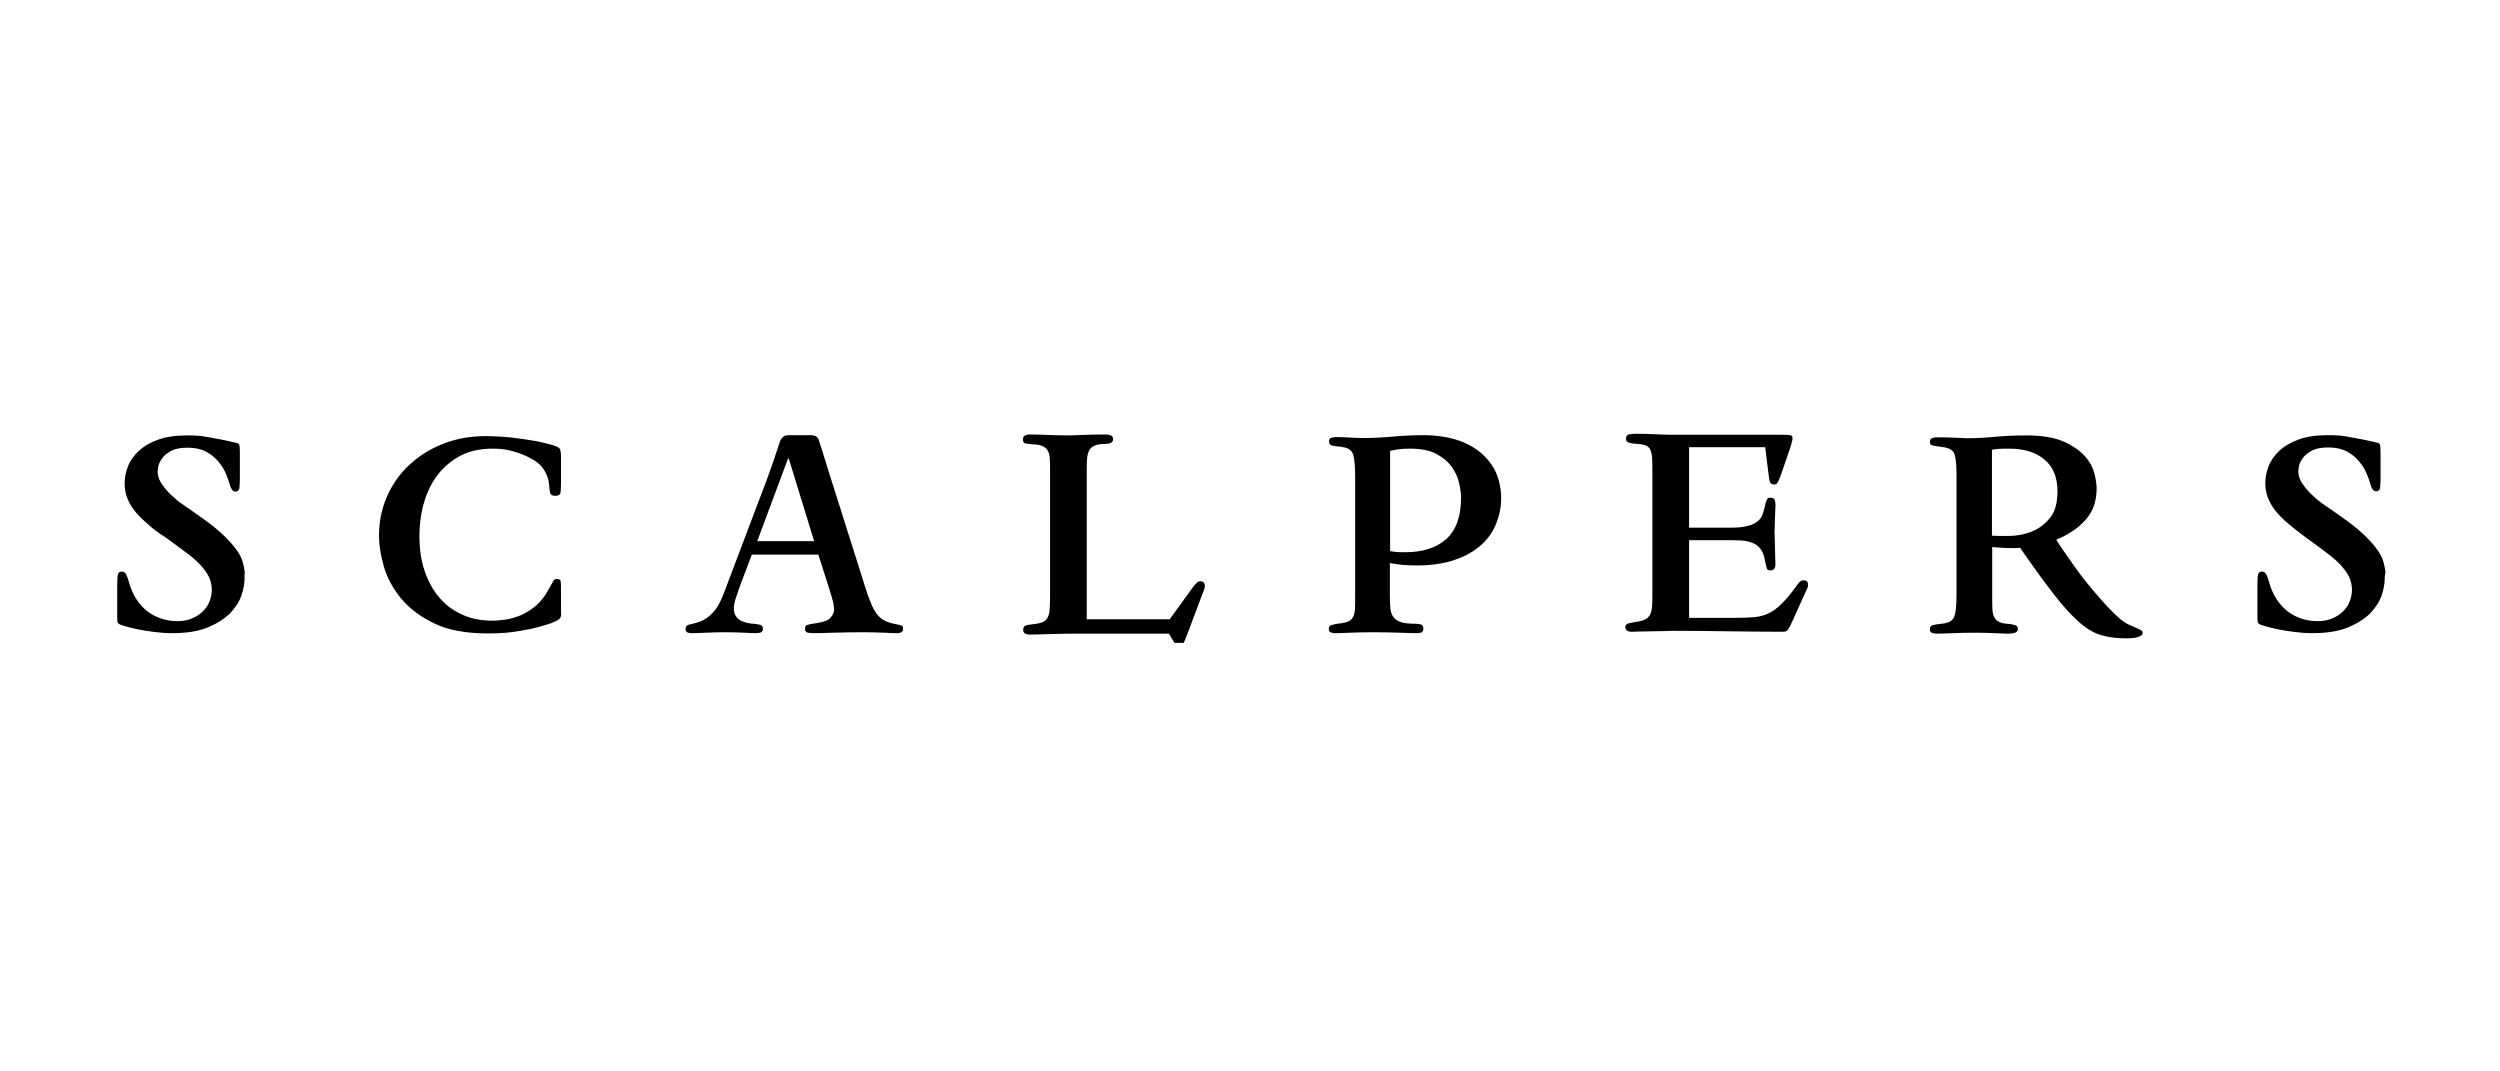 <svg xmlns="http://www.w3.org/2000/svg" fill="none" viewBox="0 0 210 90" height="90" width="210">
<g clip-path="url(#clip0_4_1108)">
<g clip-path="url(#clip1_4_1108)">
<path fill="black" d="M20.542 48.568C20.542 49.004 20.46 49.5 20.273 50.035C20.087 50.57 19.756 51.066 19.301 51.542C18.826 51.998 18.205 52.394 17.44 52.711C16.654 53.029 15.661 53.187 14.461 53.187C13.985 53.187 13.489 53.147 12.992 53.088C12.496 53.029 12.02 52.949 11.606 52.87C11.193 52.791 10.841 52.691 10.551 52.612C10.262 52.533 10.096 52.473 10.034 52.434C9.952 52.394 9.89 52.335 9.869 52.255C9.848 52.176 9.848 51.978 9.848 51.68V49.044C9.848 48.647 9.869 48.39 9.91 48.231C9.952 48.072 10.076 48.013 10.262 48.013C10.407 48.013 10.531 48.112 10.614 48.291C10.696 48.469 10.758 48.647 10.8 48.806C10.965 49.42 11.193 49.936 11.482 50.372C11.772 50.808 12.103 51.145 12.475 51.423C12.848 51.68 13.241 51.879 13.654 51.998C14.068 52.117 14.482 52.176 14.875 52.176C15.392 52.176 15.826 52.097 16.198 51.918C16.571 51.76 16.86 51.542 17.109 51.284C17.357 51.026 17.522 50.749 17.626 50.451C17.729 50.154 17.791 49.857 17.791 49.579C17.791 49.163 17.709 48.786 17.543 48.449C17.378 48.112 17.129 47.775 16.819 47.438C16.488 47.101 16.095 46.744 15.599 46.388C15.102 46.011 14.544 45.614 13.902 45.139C13.241 44.722 12.723 44.326 12.31 43.929C11.875 43.553 11.524 43.196 11.255 42.839C10.986 42.482 10.8 42.125 10.655 41.749C10.531 41.372 10.469 40.995 10.469 40.579C10.469 40.103 10.572 39.628 10.758 39.152C10.944 38.676 11.255 38.26 11.668 37.863C12.082 37.487 12.62 37.169 13.282 36.931C13.944 36.694 14.73 36.575 15.681 36.575C15.992 36.575 16.261 36.575 16.488 36.594C16.716 36.594 16.964 36.634 17.212 36.674C17.46 36.714 17.771 36.773 18.102 36.832C18.433 36.892 18.846 36.971 19.363 37.09C19.508 37.13 19.653 37.15 19.798 37.189C19.942 37.209 20.025 37.249 20.067 37.308C20.108 37.388 20.129 37.447 20.129 37.526C20.129 37.605 20.149 37.764 20.149 38.022V40.262C20.149 40.559 20.129 40.797 20.108 40.995C20.087 41.194 19.963 41.293 19.756 41.293C19.549 41.293 19.384 41.055 19.26 40.579C19.198 40.341 19.094 40.064 18.95 39.727C18.805 39.39 18.598 39.072 18.329 38.755C18.06 38.438 17.729 38.161 17.316 37.943C16.902 37.724 16.385 37.605 15.764 37.605C15.185 37.605 14.751 37.685 14.399 37.863C14.068 38.042 13.799 38.24 13.633 38.478C13.468 38.716 13.344 38.934 13.303 39.152C13.261 39.37 13.241 39.529 13.241 39.608C13.241 39.984 13.365 40.341 13.633 40.718C13.902 41.094 14.192 41.431 14.544 41.729C14.875 42.046 15.226 42.304 15.557 42.522C15.888 42.74 16.116 42.898 16.219 42.978C16.467 43.156 16.819 43.394 17.253 43.711C17.688 44.029 18.122 44.365 18.557 44.762C18.991 45.158 19.384 45.555 19.736 46.011C20.087 46.447 20.315 46.883 20.418 47.319C20.501 47.636 20.542 47.894 20.563 48.112C20.522 48.33 20.542 48.469 20.542 48.568Z"></path>
<path fill="black" d="M47.144 51.522C47.144 51.76 47.081 51.918 46.957 52.017C46.833 52.117 46.606 52.216 46.275 52.355C46.171 52.394 45.944 52.454 45.633 52.553C45.323 52.652 44.93 52.751 44.475 52.85C44.02 52.949 43.482 53.029 42.903 53.108C42.303 53.187 41.662 53.207 40.959 53.207C39.118 53.207 37.628 52.929 36.449 52.355C35.27 51.78 34.339 51.066 33.657 50.233C32.974 49.381 32.498 48.489 32.229 47.537C31.96 46.586 31.836 45.733 31.836 44.98C31.836 43.81 32.064 42.74 32.498 41.729C32.933 40.718 33.553 39.826 34.36 39.073C35.167 38.319 36.098 37.725 37.194 37.288C38.29 36.852 39.49 36.634 40.793 36.634C41.165 36.634 41.579 36.654 42.034 36.674C42.489 36.694 42.965 36.753 43.441 36.813C43.917 36.872 44.413 36.952 44.889 37.031C45.364 37.11 45.84 37.229 46.275 37.348C46.647 37.447 46.875 37.546 46.978 37.645C47.081 37.744 47.123 37.982 47.123 38.379V40.698C47.123 40.995 47.102 41.233 47.081 41.392C47.061 41.551 46.916 41.65 46.647 41.65C46.44 41.65 46.316 41.59 46.254 41.491C46.192 41.392 46.171 41.233 46.151 41.035C46.13 40.599 46.068 40.222 45.944 39.945C45.82 39.648 45.675 39.41 45.509 39.211C45.344 39.013 45.158 38.855 44.951 38.716C44.744 38.597 44.537 38.478 44.351 38.379C43.937 38.181 43.503 38.022 43.006 37.883C42.51 37.744 41.972 37.685 41.393 37.685C40.255 37.685 39.283 37.923 38.497 38.379C37.711 38.835 37.07 39.429 36.594 40.123C36.098 40.837 35.767 41.63 35.539 42.482C35.332 43.335 35.229 44.187 35.229 45.02C35.229 46.031 35.353 46.962 35.622 47.815C35.891 48.667 36.284 49.421 36.801 50.075C37.318 50.709 37.959 51.225 38.725 51.581C39.49 51.958 40.379 52.136 41.372 52.136C41.703 52.136 42.076 52.097 42.51 52.037C42.924 51.978 43.358 51.839 43.792 51.661C44.227 51.462 44.641 51.205 45.054 50.848C45.447 50.511 45.799 50.035 46.109 49.46C46.316 49.084 46.44 48.866 46.502 48.766C46.564 48.687 46.647 48.628 46.771 48.628C46.978 48.628 47.081 48.707 47.102 48.846C47.123 48.984 47.123 49.262 47.123 49.658V51.522H47.144Z"></path>
<path fill="black" d="M75.855 52.83C75.855 52.969 75.793 53.068 75.689 53.128C75.565 53.167 75.462 53.187 75.338 53.187C75.069 53.187 74.696 53.167 74.221 53.147C73.745 53.128 73.166 53.108 72.504 53.108C71.573 53.108 70.745 53.128 70.021 53.147C69.318 53.167 68.718 53.187 68.263 53.187C68.16 53.187 68.036 53.167 67.87 53.147C67.705 53.128 67.622 53.009 67.622 52.81C67.622 52.652 67.684 52.533 67.808 52.493C67.932 52.454 68.243 52.394 68.739 52.315C69.235 52.236 69.587 52.097 69.773 51.879C69.959 51.661 70.063 51.443 70.063 51.244C70.063 51.125 70.063 51.026 70.042 50.947C70.042 50.848 70.001 50.729 69.98 50.57C69.939 50.412 69.877 50.214 69.815 49.976C69.732 49.738 69.649 49.421 69.525 49.044L68.739 46.586H63.154L62.202 49.103C62.099 49.381 61.995 49.718 61.851 50.114C61.706 50.511 61.644 50.848 61.644 51.106C61.644 51.383 61.706 51.601 61.83 51.78C61.954 51.958 62.099 52.077 62.285 52.156C62.451 52.236 62.637 52.295 62.823 52.335C63.009 52.374 63.154 52.394 63.278 52.394C63.547 52.414 63.754 52.454 63.878 52.493C64.002 52.533 64.085 52.652 64.085 52.81C64.085 52.969 64.023 53.088 63.899 53.128C63.775 53.167 63.63 53.187 63.485 53.187C63.237 53.187 62.885 53.167 62.471 53.147C62.037 53.128 61.541 53.108 60.961 53.108C60.341 53.108 59.803 53.128 59.306 53.147C58.81 53.167 58.417 53.187 58.107 53.187C57.962 53.187 57.858 53.167 57.755 53.128C57.652 53.088 57.59 52.989 57.59 52.83C57.59 52.691 57.631 52.573 57.734 52.533C57.838 52.473 57.983 52.434 58.19 52.394C58.624 52.295 58.996 52.156 59.306 51.958C59.596 51.76 59.865 51.502 60.093 51.205C60.32 50.907 60.506 50.55 60.672 50.154C60.837 49.758 61.003 49.322 61.168 48.865L64.416 40.282C64.581 39.826 64.788 39.271 64.995 38.656C65.202 38.022 65.388 37.487 65.533 37.031C65.595 36.912 65.677 36.793 65.781 36.694C65.884 36.595 66.05 36.555 66.277 36.555H68.036C68.243 36.555 68.408 36.575 68.511 36.634C68.615 36.694 68.698 36.773 68.76 36.912C68.76 36.932 68.801 37.031 68.863 37.229C68.925 37.427 68.987 37.625 69.07 37.863C69.132 38.101 69.215 38.319 69.277 38.537C69.359 38.755 69.401 38.914 69.421 39.013L72.648 49.222C72.814 49.777 72.979 50.233 73.145 50.63C73.29 51.007 73.476 51.324 73.662 51.581C73.848 51.839 74.076 52.017 74.345 52.156C74.614 52.275 74.924 52.374 75.275 52.434C75.482 52.473 75.648 52.513 75.751 52.553C75.813 52.592 75.855 52.691 75.855 52.83ZM66.257 38.517H66.195L63.609 45.456H68.387L66.257 38.517Z"></path>
<path fill="black" d="M101.215 49.203C101.215 49.302 101.173 49.46 101.09 49.678C101.008 49.897 100.946 50.055 100.904 50.154L99.767 53.187C99.581 53.683 99.436 54 99.374 54.119C99.311 54.238 99.208 54.297 99.063 54.297C98.898 54.297 98.794 54.238 98.732 54.139C98.67 54.04 98.567 53.861 98.401 53.584L98.195 53.227H90.334C89.465 53.227 88.7 53.247 88.059 53.267C87.418 53.286 86.88 53.306 86.487 53.306C86.363 53.306 86.259 53.286 86.135 53.227C86.011 53.187 85.949 53.068 85.949 52.91C85.949 52.751 85.99 52.652 86.073 52.593C86.156 52.533 86.28 52.493 86.445 52.474C86.859 52.434 87.169 52.394 87.418 52.315C87.645 52.255 87.831 52.137 87.935 51.978C88.059 51.819 88.121 51.601 88.162 51.304C88.183 51.007 88.204 50.63 88.204 50.174V39.449C88.204 39.112 88.204 38.815 88.183 38.557C88.183 38.3 88.121 38.081 88.038 37.903C87.955 37.725 87.811 37.586 87.604 37.487C87.418 37.388 87.128 37.328 86.776 37.328C86.528 37.308 86.321 37.289 86.156 37.249C85.99 37.229 85.928 37.11 85.928 36.892C85.928 36.733 85.99 36.634 86.114 36.575C86.239 36.515 86.363 36.496 86.487 36.496C86.983 36.496 87.48 36.515 88.017 36.535C88.555 36.555 89.093 36.575 89.652 36.575C89.983 36.575 90.417 36.555 90.955 36.535C91.493 36.515 92.134 36.496 92.878 36.496C93.003 36.496 93.127 36.515 93.272 36.555C93.416 36.595 93.499 36.714 93.499 36.892C93.499 37.051 93.437 37.15 93.292 37.209C93.147 37.269 93.003 37.289 92.858 37.289C92.506 37.289 92.216 37.328 92.01 37.407C91.803 37.487 91.637 37.606 91.534 37.764C91.43 37.923 91.368 38.141 91.327 38.399C91.306 38.656 91.286 38.974 91.286 39.35V52.018H98.257L100.222 49.302C100.346 49.143 100.449 49.044 100.532 48.945C100.615 48.866 100.718 48.826 100.842 48.826C100.966 48.826 101.049 48.866 101.111 48.925C101.173 49.024 101.215 49.103 101.215 49.203Z"></path>
<path fill="black" d="M126.099 41.868C126.099 42.581 125.954 43.295 125.685 43.969C125.416 44.643 125.003 45.258 124.424 45.773C123.844 46.288 123.12 46.724 122.21 47.022C121.321 47.339 120.245 47.498 119.025 47.498C118.466 47.498 118.032 47.478 117.701 47.438C117.37 47.398 117.06 47.359 116.749 47.299V50.035C116.749 50.432 116.77 50.788 116.791 51.086C116.811 51.383 116.894 51.621 117.039 51.819C117.163 52.017 117.391 52.156 117.68 52.255C117.97 52.355 118.363 52.394 118.901 52.394C119.045 52.394 119.211 52.414 119.356 52.454C119.5 52.493 119.562 52.632 119.562 52.83C119.562 52.969 119.5 53.068 119.397 53.128C119.273 53.167 119.128 53.187 118.963 53.187C118.611 53.187 118.135 53.167 117.535 53.147C116.935 53.128 116.211 53.108 115.363 53.108C114.639 53.108 113.998 53.128 113.44 53.147C112.902 53.167 112.447 53.187 112.137 53.187C112.033 53.187 111.93 53.167 111.806 53.128C111.681 53.088 111.619 52.989 111.619 52.83C111.619 52.672 111.681 52.553 111.826 52.513C111.95 52.473 112.095 52.434 112.199 52.414C112.612 52.374 112.923 52.315 113.129 52.255C113.357 52.176 113.522 52.057 113.626 51.879C113.729 51.7 113.791 51.482 113.812 51.205C113.833 50.927 113.833 50.57 113.833 50.154V40.103C113.833 39.291 113.791 38.676 113.688 38.26C113.584 37.843 113.274 37.606 112.716 37.546C112.219 37.487 111.909 37.447 111.806 37.388C111.702 37.348 111.64 37.229 111.64 37.07C111.64 36.912 111.702 36.813 111.847 36.773C111.992 36.733 112.116 36.714 112.24 36.714C112.592 36.714 112.943 36.733 113.336 36.753C113.729 36.773 114.081 36.793 114.433 36.793C115.281 36.793 116.129 36.753 116.998 36.674C117.866 36.595 118.735 36.555 119.583 36.555C120.617 36.555 121.548 36.694 122.376 36.951C123.182 37.209 123.865 37.586 124.424 38.062C124.961 38.537 125.396 39.092 125.685 39.747C125.954 40.401 126.099 41.114 126.099 41.868ZM122.727 41.808C122.727 41.432 122.665 41.015 122.562 40.559C122.458 40.084 122.252 39.647 121.941 39.211C121.631 38.775 121.197 38.418 120.638 38.121C120.08 37.824 119.335 37.685 118.404 37.685C118.011 37.685 117.701 37.705 117.453 37.744C117.204 37.784 116.977 37.824 116.77 37.863V46.288C116.956 46.328 117.142 46.348 117.308 46.368C117.473 46.388 117.722 46.388 118.052 46.388C119.521 46.388 120.659 46.011 121.486 45.277C122.314 44.544 122.727 43.374 122.727 41.808Z"></path>
<path fill="black" d="M151.873 49.103C151.873 49.222 151.873 49.282 151.852 49.322L150.508 52.295C150.342 52.632 150.239 52.85 150.156 52.929C150.073 53.029 149.949 53.068 149.742 53.068C148.274 53.068 146.764 53.048 145.233 53.029C143.702 53.009 142.151 52.989 140.579 52.989C140.434 52.989 140.206 52.989 139.875 53.009C139.544 53.009 139.172 53.029 138.8 53.029C138.427 53.029 138.055 53.048 137.724 53.048C137.393 53.048 137.166 53.068 137.042 53.068C136.876 53.068 136.731 53.029 136.649 52.949C136.566 52.87 136.524 52.771 136.524 52.691C136.524 52.533 136.607 52.414 136.752 52.374C136.897 52.335 137.166 52.275 137.559 52.216C137.848 52.176 138.076 52.097 138.262 51.998C138.427 51.879 138.572 51.74 138.634 51.562C138.717 51.383 138.758 51.165 138.779 50.888C138.8 50.61 138.8 50.313 138.8 49.956V39.727C138.8 39.211 138.8 38.795 138.779 38.478C138.758 38.161 138.696 37.923 138.614 37.744C138.51 37.566 138.365 37.447 138.159 37.388C137.952 37.328 137.662 37.288 137.31 37.269C137.186 37.269 137.042 37.249 136.855 37.189C136.669 37.15 136.586 37.031 136.586 36.833C136.586 36.634 136.69 36.515 136.876 36.476C137.062 36.456 137.248 36.436 137.435 36.436C138.034 36.436 138.572 36.456 139.027 36.476C139.482 36.495 139.855 36.515 140.124 36.515H149.494C149.949 36.515 150.239 36.535 150.363 36.555C150.508 36.575 150.57 36.654 150.57 36.793C150.57 36.872 150.57 36.952 150.549 37.011C150.528 37.09 150.466 37.288 150.383 37.606L149.577 39.945C149.453 40.262 149.37 40.46 149.308 40.559C149.246 40.658 149.163 40.698 149.039 40.698C148.853 40.698 148.729 40.619 148.667 40.48C148.625 40.341 148.584 40.084 148.543 39.707L148.274 37.566H141.882V44.326H144.985C145.316 44.326 145.647 44.326 145.978 44.306C146.309 44.286 146.639 44.227 146.929 44.148C147.219 44.068 147.467 43.929 147.694 43.751C147.901 43.573 148.046 43.315 148.129 42.978C148.212 42.7 148.274 42.482 148.294 42.324C148.336 42.165 148.377 42.046 148.418 41.967C148.46 41.888 148.501 41.848 148.543 41.828C148.584 41.808 148.646 41.808 148.729 41.808C148.936 41.808 149.06 41.888 149.101 42.066C149.122 42.225 149.142 42.343 149.142 42.363C149.142 42.462 149.142 42.601 149.122 42.819C149.122 43.037 149.101 43.255 149.101 43.493C149.101 43.731 149.08 43.969 149.08 44.167C149.08 44.385 149.06 44.544 149.06 44.623C149.06 44.742 149.06 44.94 149.08 45.238C149.08 45.535 149.101 45.833 149.101 46.15C149.101 46.467 149.122 46.744 149.122 46.982C149.122 47.22 149.142 47.359 149.142 47.379C149.142 47.498 149.122 47.597 149.06 47.736C148.998 47.855 148.894 47.914 148.708 47.914C148.522 47.914 148.418 47.835 148.398 47.696C148.356 47.557 148.315 47.379 148.274 47.181C148.212 46.744 148.087 46.388 147.901 46.13C147.715 45.872 147.467 45.694 147.177 45.595C146.888 45.476 146.557 45.416 146.184 45.396C145.812 45.377 145.398 45.377 144.943 45.377H141.882V51.899H145.833C146.433 51.899 146.95 51.879 147.363 51.839C147.798 51.8 148.191 51.7 148.563 51.522C148.936 51.343 149.308 51.066 149.66 50.709C150.032 50.352 150.446 49.857 150.901 49.222C150.983 49.103 151.066 49.004 151.149 48.905C151.232 48.806 151.356 48.747 151.521 48.747C151.749 48.747 151.873 48.866 151.873 49.103Z"></path>
<path fill="black" d="M179.984 53.147C179.984 53.266 179.922 53.346 179.818 53.405C179.715 53.465 179.591 53.504 179.467 53.544C179.322 53.584 179.198 53.603 179.053 53.603C178.908 53.603 178.784 53.623 178.701 53.623C177.874 53.623 177.15 53.544 176.55 53.365C175.95 53.207 175.33 52.85 174.709 52.315C174.089 51.78 173.385 51.026 172.599 50.015C171.813 49.024 170.841 47.676 169.683 46.011C169.331 46.05 168.959 46.05 168.545 46.031C168.131 46.011 167.738 45.991 167.345 45.951V50.273C167.345 50.63 167.345 50.927 167.366 51.205C167.387 51.462 167.428 51.7 167.531 51.859C167.614 52.037 167.759 52.176 167.966 52.255C168.173 52.354 168.441 52.394 168.814 52.414C168.959 52.434 169.124 52.473 169.269 52.513C169.414 52.553 169.496 52.652 169.496 52.81C169.496 53.009 169.393 53.128 169.207 53.167C169.021 53.207 168.855 53.227 168.71 53.227C168.441 53.227 168.069 53.207 167.573 53.187C167.076 53.167 166.518 53.147 165.877 53.147C165.173 53.147 164.532 53.167 163.994 53.187C163.456 53.207 163.022 53.227 162.691 53.227C162.567 53.227 162.443 53.207 162.319 53.167C162.174 53.128 162.112 53.029 162.112 52.87C162.112 52.672 162.195 52.553 162.339 52.513C162.484 52.473 162.732 52.434 163.063 52.394C163.643 52.354 163.994 52.176 164.139 51.839C164.284 51.502 164.346 50.888 164.346 49.995V39.746C164.346 39.033 164.284 38.498 164.18 38.161C164.077 37.824 163.725 37.605 163.125 37.546C162.712 37.487 162.422 37.447 162.298 37.407C162.174 37.368 162.112 37.288 162.112 37.13C162.112 36.951 162.174 36.832 162.319 36.793C162.443 36.753 162.567 36.733 162.67 36.733C163.353 36.733 163.891 36.753 164.346 36.773C164.78 36.793 165.09 36.813 165.235 36.813C165.939 36.813 166.725 36.773 167.552 36.694C168.379 36.614 169.269 36.575 170.22 36.575C171.544 36.575 172.599 36.753 173.385 37.11C174.171 37.467 174.75 37.883 175.164 38.359C175.578 38.835 175.826 39.33 175.95 39.846C176.074 40.361 176.116 40.758 176.116 41.055C176.116 42.105 175.805 42.978 175.185 43.672C174.564 44.365 173.737 44.92 172.723 45.337C173.137 45.991 173.633 46.685 174.171 47.458C174.709 48.231 175.268 48.945 175.847 49.619C176.405 50.293 176.964 50.907 177.481 51.423C177.998 51.938 178.432 52.295 178.784 52.454C178.825 52.473 178.908 52.513 179.012 52.553C179.136 52.592 179.239 52.652 179.363 52.711C179.487 52.771 179.611 52.81 179.715 52.87C179.818 52.91 179.88 52.949 179.901 52.989C179.963 53.009 179.984 53.068 179.984 53.147ZM172.827 41.273C172.827 40.103 172.475 39.231 171.751 38.617C171.027 38.002 170.034 37.685 168.772 37.685C168.441 37.685 168.152 37.685 167.924 37.705C167.676 37.724 167.49 37.744 167.324 37.784V45C167.635 45.02 168.09 45.02 168.71 45.02C169.331 45.02 169.931 44.92 170.531 44.703C171.131 44.484 171.668 44.128 172.123 43.592C172.599 43.077 172.827 42.304 172.827 41.273Z"></path>
<path fill="black" d="M200.318 48.568C200.318 49.004 200.235 49.5 200.049 50.035C199.862 50.57 199.532 51.066 199.076 51.542C198.601 51.998 197.98 52.394 197.215 52.711C196.429 53.029 195.436 53.187 194.236 53.187C193.76 53.187 193.264 53.147 192.767 53.088C192.271 53.029 191.795 52.949 191.382 52.87C190.968 52.791 190.616 52.691 190.327 52.612C190.037 52.533 189.872 52.473 189.809 52.434C189.727 52.394 189.665 52.335 189.644 52.255C189.623 52.176 189.623 51.978 189.623 51.681V49.044C189.623 48.647 189.644 48.39 189.685 48.231C189.727 48.073 189.851 48.013 190.037 48.013C190.182 48.013 190.306 48.112 190.389 48.291C190.471 48.469 190.533 48.647 190.575 48.806C190.74 49.421 190.968 49.936 191.257 50.372C191.547 50.808 191.878 51.145 192.25 51.423C192.623 51.681 193.016 51.879 193.429 51.998C193.843 52.117 194.257 52.176 194.65 52.176C195.167 52.176 195.601 52.097 195.974 51.918C196.346 51.76 196.636 51.542 196.884 51.284C197.132 51.026 197.297 50.749 197.401 50.451C197.504 50.154 197.566 49.857 197.566 49.579C197.566 49.163 197.484 48.786 197.318 48.449C197.153 48.112 196.904 47.775 196.594 47.438C196.263 47.101 195.87 46.744 195.374 46.388C194.898 46.011 194.319 45.614 193.678 45.139C193.078 44.703 192.561 44.286 192.126 43.91C191.692 43.533 191.34 43.176 191.071 42.819C190.802 42.462 190.616 42.106 190.471 41.729C190.347 41.352 190.285 40.976 190.285 40.559C190.285 40.084 190.389 39.608 190.575 39.132C190.761 38.656 191.071 38.24 191.485 37.843C191.899 37.467 192.436 37.15 193.098 36.912C193.76 36.674 194.546 36.555 195.498 36.555C195.808 36.555 196.077 36.555 196.305 36.575C196.532 36.575 196.78 36.614 197.029 36.654C197.277 36.694 197.587 36.753 197.918 36.813C198.249 36.872 198.663 36.951 199.18 37.07C199.325 37.11 199.469 37.13 199.614 37.169C199.759 37.189 199.842 37.229 199.883 37.288C199.925 37.368 199.945 37.427 199.945 37.507C199.945 37.586 199.966 37.744 199.966 38.002V40.242C199.966 40.539 199.945 40.777 199.925 40.976C199.904 41.174 199.78 41.273 199.573 41.273C199.366 41.273 199.201 41.035 199.076 40.559C199.014 40.322 198.911 40.044 198.766 39.707C198.621 39.37 198.415 39.053 198.146 38.736C197.877 38.418 197.546 38.141 197.132 37.923C196.718 37.705 196.201 37.586 195.581 37.586C195.022 37.586 194.567 37.665 194.215 37.843C193.884 38.022 193.616 38.22 193.45 38.458C193.285 38.696 193.16 38.914 193.119 39.132C193.078 39.35 193.057 39.509 193.057 39.588C193.057 39.965 193.181 40.322 193.45 40.698C193.719 41.075 194.009 41.412 194.36 41.709C194.691 42.026 195.043 42.284 195.374 42.502C195.705 42.72 195.932 42.879 196.036 42.958C196.284 43.136 196.636 43.374 197.07 43.691C197.504 44.009 197.939 44.346 198.373 44.742C198.808 45.139 199.201 45.535 199.552 45.991C199.904 46.427 200.131 46.863 200.235 47.299C200.318 47.617 200.359 47.874 200.38 48.092C200.318 48.33 200.318 48.469 200.318 48.568Z"></path>
</g>
</g>
<defs>
<clipPath id="clip0_4_1108">
<rect fill="white" height="90" width="210"></rect>
</clipPath>
<clipPath id="clip1_4_1108">
<rect transform="translate(9 36)" fill="white" height="18" width="192"></rect>
</clipPath>
</defs>
</svg>

